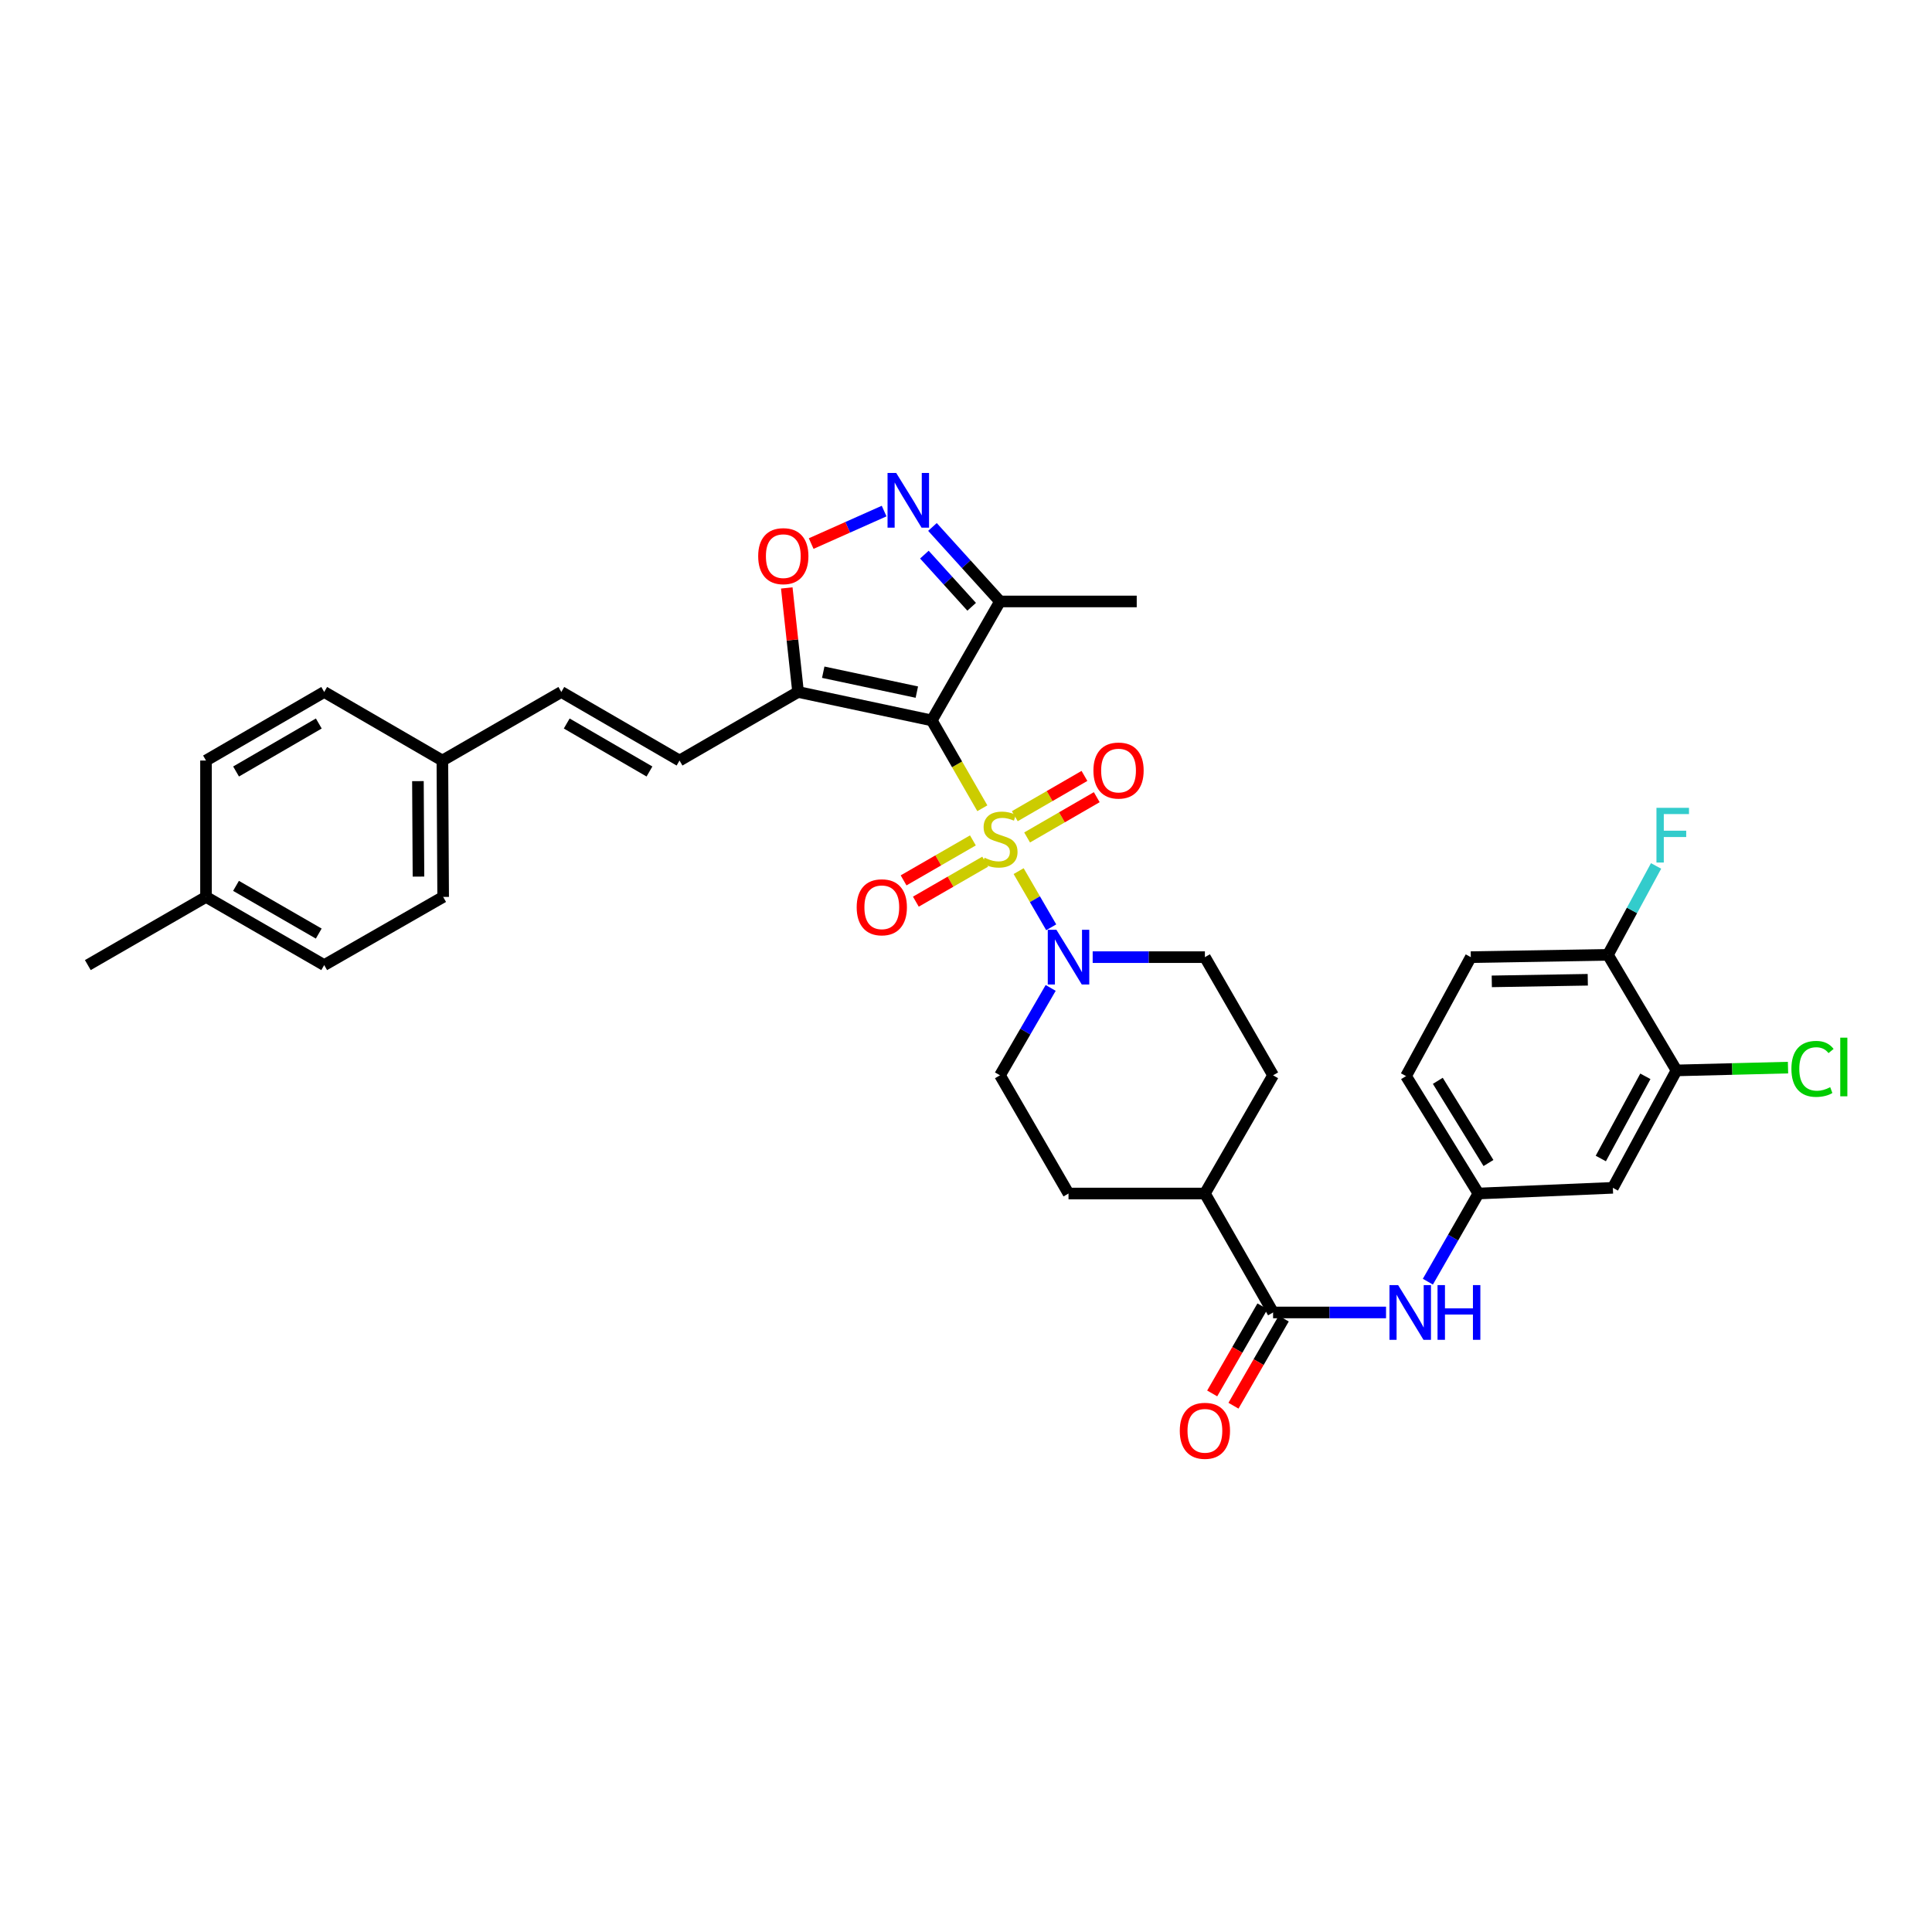 <?xml version='1.0' encoding='iso-8859-1'?>
<svg version='1.1' baseProfile='full'
              xmlns='http://www.w3.org/2000/svg'
                      xmlns:rdkit='http://www.rdkit.org/xml'
                      xmlns:xlink='http://www.w3.org/1999/xlink'
                  xml:space='preserve'
width='1000px' height='1000px' viewBox='0 0 1000 1000'>
<!-- END OF HEADER -->
<rect style='opacity:1.0;fill:#FFFFFF;stroke:none' width='1000' height='1000' x='0' y='0'> </rect>
<path class='bond-0' d='M 508.451,418.353 L 495.369,395.618' style='fill:none;fill-rule:evenodd;stroke:#CCCC00;stroke-width:6px;stroke-linecap:butt;stroke-linejoin:miter;stroke-opacity:1' />
<path class='bond-0' d='M 495.369,395.618 L 482.287,372.884' style='fill:none;fill-rule:evenodd;stroke:#000000;stroke-width:6px;stroke-linecap:butt;stroke-linejoin:miter;stroke-opacity:1' />
<path class='bond-2' d='M 527.246,450.891 L 535.677,465.431' style='fill:none;fill-rule:evenodd;stroke:#CCCC00;stroke-width:6px;stroke-linecap:butt;stroke-linejoin:miter;stroke-opacity:1' />
<path class='bond-2' d='M 535.677,465.431 L 544.107,479.971' style='fill:none;fill-rule:evenodd;stroke:#0000FF;stroke-width:6px;stroke-linecap:butt;stroke-linejoin:miter;stroke-opacity:1' />
<path class='bond-9' d='M 531.629,433.469 L 549.653,423.044' style='fill:none;fill-rule:evenodd;stroke:#CCCC00;stroke-width:6px;stroke-linecap:butt;stroke-linejoin:miter;stroke-opacity:1' />
<path class='bond-9' d='M 549.653,423.044 L 567.678,412.619' style='fill:none;fill-rule:evenodd;stroke:#FF0000;stroke-width:6px;stroke-linecap:butt;stroke-linejoin:miter;stroke-opacity:1' />
<path class='bond-9' d='M 525.263,422.462 L 543.287,412.037' style='fill:none;fill-rule:evenodd;stroke:#CCCC00;stroke-width:6px;stroke-linecap:butt;stroke-linejoin:miter;stroke-opacity:1' />
<path class='bond-9' d='M 543.287,412.037 L 561.311,401.612' style='fill:none;fill-rule:evenodd;stroke:#FF0000;stroke-width:6px;stroke-linecap:butt;stroke-linejoin:miter;stroke-opacity:1' />
<path class='bond-10' d='M 503.572,434.991 L 485.633,445.338' style='fill:none;fill-rule:evenodd;stroke:#CCCC00;stroke-width:6px;stroke-linecap:butt;stroke-linejoin:miter;stroke-opacity:1' />
<path class='bond-10' d='M 485.633,445.338 L 467.694,455.685' style='fill:none;fill-rule:evenodd;stroke:#FF0000;stroke-width:6px;stroke-linecap:butt;stroke-linejoin:miter;stroke-opacity:1' />
<path class='bond-10' d='M 509.925,446.006 L 491.986,456.352' style='fill:none;fill-rule:evenodd;stroke:#CCCC00;stroke-width:6px;stroke-linecap:butt;stroke-linejoin:miter;stroke-opacity:1' />
<path class='bond-10' d='M 491.986,456.352 L 474.047,466.699' style='fill:none;fill-rule:evenodd;stroke:#FF0000;stroke-width:6px;stroke-linecap:butt;stroke-linejoin:miter;stroke-opacity:1' />
<path class='bond-1' d='M 482.287,372.884 L 413.08,358.162' style='fill:none;fill-rule:evenodd;stroke:#000000;stroke-width:6px;stroke-linecap:butt;stroke-linejoin:miter;stroke-opacity:1' />
<path class='bond-1' d='M 474.552,358.238 L 426.107,347.933' style='fill:none;fill-rule:evenodd;stroke:#000000;stroke-width:6px;stroke-linecap:butt;stroke-linejoin:miter;stroke-opacity:1' />
<path class='bond-4' d='M 482.287,372.884 L 517.594,311.312' style='fill:none;fill-rule:evenodd;stroke:#000000;stroke-width:6px;stroke-linecap:butt;stroke-linejoin:miter;stroke-opacity:1' />
<path class='bond-5' d='M 413.08,358.162 L 410.156,331.237' style='fill:none;fill-rule:evenodd;stroke:#000000;stroke-width:6px;stroke-linecap:butt;stroke-linejoin:miter;stroke-opacity:1' />
<path class='bond-5' d='M 410.156,331.237 L 407.232,304.312' style='fill:none;fill-rule:evenodd;stroke:#FF0000;stroke-width:6px;stroke-linecap:butt;stroke-linejoin:miter;stroke-opacity:1' />
<path class='bond-7' d='M 413.08,358.162 L 351.721,393.652' style='fill:none;fill-rule:evenodd;stroke:#000000;stroke-width:6px;stroke-linecap:butt;stroke-linejoin:miter;stroke-opacity:1' />
<path class='bond-16' d='M 543.826,511.346 L 530.71,533.963' style='fill:none;fill-rule:evenodd;stroke:#0000FF;stroke-width:6px;stroke-linecap:butt;stroke-linejoin:miter;stroke-opacity:1' />
<path class='bond-16' d='M 530.71,533.963 L 517.594,556.58' style='fill:none;fill-rule:evenodd;stroke:#000000;stroke-width:6px;stroke-linecap:butt;stroke-linejoin:miter;stroke-opacity:1' />
<path class='bond-17' d='M 565.568,495.418 L 594.611,495.418' style='fill:none;fill-rule:evenodd;stroke:#0000FF;stroke-width:6px;stroke-linecap:butt;stroke-linejoin:miter;stroke-opacity:1' />
<path class='bond-17' d='M 594.611,495.418 L 623.655,495.418' style='fill:none;fill-rule:evenodd;stroke:#000000;stroke-width:6px;stroke-linecap:butt;stroke-linejoin:miter;stroke-opacity:1' />
<path class='bond-3' d='M 482.637,272.75 L 500.115,292.031' style='fill:none;fill-rule:evenodd;stroke:#0000FF;stroke-width:6px;stroke-linecap:butt;stroke-linejoin:miter;stroke-opacity:1' />
<path class='bond-3' d='M 500.115,292.031 L 517.594,311.312' style='fill:none;fill-rule:evenodd;stroke:#000000;stroke-width:6px;stroke-linecap:butt;stroke-linejoin:miter;stroke-opacity:1' />
<path class='bond-3' d='M 478.459,287.074 L 490.694,300.571' style='fill:none;fill-rule:evenodd;stroke:#0000FF;stroke-width:6px;stroke-linecap:butt;stroke-linejoin:miter;stroke-opacity:1' />
<path class='bond-3' d='M 490.694,300.571 L 502.929,314.068' style='fill:none;fill-rule:evenodd;stroke:#000000;stroke-width:6px;stroke-linecap:butt;stroke-linejoin:miter;stroke-opacity:1' />
<path class='bond-35' d='M 457.619,264.528 L 438.742,272.94' style='fill:none;fill-rule:evenodd;stroke:#0000FF;stroke-width:6px;stroke-linecap:butt;stroke-linejoin:miter;stroke-opacity:1' />
<path class='bond-35' d='M 438.742,272.94 L 419.865,281.352' style='fill:none;fill-rule:evenodd;stroke:#FF0000;stroke-width:6px;stroke-linecap:butt;stroke-linejoin:miter;stroke-opacity:1' />
<path class='bond-32' d='M 517.594,311.312 L 588.369,311.312' style='fill:none;fill-rule:evenodd;stroke:#000000;stroke-width:6px;stroke-linecap:butt;stroke-linejoin:miter;stroke-opacity:1' />
<path class='bond-6' d='M 658.947,679.326 L 623.655,617.762' style='fill:none;fill-rule:evenodd;stroke:#000000;stroke-width:6px;stroke-linecap:butt;stroke-linejoin:miter;stroke-opacity:1' />
<path class='bond-8' d='M 658.947,679.326 L 688.18,679.326' style='fill:none;fill-rule:evenodd;stroke:#000000;stroke-width:6px;stroke-linecap:butt;stroke-linejoin:miter;stroke-opacity:1' />
<path class='bond-8' d='M 688.18,679.326 L 717.413,679.326' style='fill:none;fill-rule:evenodd;stroke:#0000FF;stroke-width:6px;stroke-linecap:butt;stroke-linejoin:miter;stroke-opacity:1' />
<path class='bond-19' d='M 653.44,676.149 L 640.434,698.694' style='fill:none;fill-rule:evenodd;stroke:#000000;stroke-width:6px;stroke-linecap:butt;stroke-linejoin:miter;stroke-opacity:1' />
<path class='bond-19' d='M 640.434,698.694 L 627.428,721.239' style='fill:none;fill-rule:evenodd;stroke:#FF0000;stroke-width:6px;stroke-linecap:butt;stroke-linejoin:miter;stroke-opacity:1' />
<path class='bond-19' d='M 664.454,682.503 L 651.448,705.048' style='fill:none;fill-rule:evenodd;stroke:#000000;stroke-width:6px;stroke-linecap:butt;stroke-linejoin:miter;stroke-opacity:1' />
<path class='bond-19' d='M 651.448,705.048 L 638.442,727.593' style='fill:none;fill-rule:evenodd;stroke:#FF0000;stroke-width:6px;stroke-linecap:butt;stroke-linejoin:miter;stroke-opacity:1' />
<path class='bond-13' d='M 351.721,393.652 L 290.538,358.162' style='fill:none;fill-rule:evenodd;stroke:#000000;stroke-width:6px;stroke-linecap:butt;stroke-linejoin:miter;stroke-opacity:1' />
<path class='bond-13' d='M 336.163,399.328 L 293.335,374.484' style='fill:none;fill-rule:evenodd;stroke:#000000;stroke-width:6px;stroke-linecap:butt;stroke-linejoin:miter;stroke-opacity:1' />
<path class='bond-14' d='M 739.062,663.392 L 752.141,640.577' style='fill:none;fill-rule:evenodd;stroke:#0000FF;stroke-width:6px;stroke-linecap:butt;stroke-linejoin:miter;stroke-opacity:1' />
<path class='bond-14' d='M 752.141,640.577 L 765.22,617.762' style='fill:none;fill-rule:evenodd;stroke:#000000;stroke-width:6px;stroke-linecap:butt;stroke-linejoin:miter;stroke-opacity:1' />
<path class='bond-11' d='M 867.756,554.044 L 834.809,614.816' style='fill:none;fill-rule:evenodd;stroke:#000000;stroke-width:6px;stroke-linecap:butt;stroke-linejoin:miter;stroke-opacity:1' />
<path class='bond-11' d='M 851.636,557.099 L 828.573,599.64' style='fill:none;fill-rule:evenodd;stroke:#000000;stroke-width:6px;stroke-linecap:butt;stroke-linejoin:miter;stroke-opacity:1' />
<path class='bond-24' d='M 867.756,554.044 L 896.613,553.317' style='fill:none;fill-rule:evenodd;stroke:#000000;stroke-width:6px;stroke-linecap:butt;stroke-linejoin:miter;stroke-opacity:1' />
<path class='bond-24' d='M 896.613,553.317 L 925.47,552.59' style='fill:none;fill-rule:evenodd;stroke:#00CC00;stroke-width:6px;stroke-linecap:butt;stroke-linejoin:miter;stroke-opacity:1' />
<path class='bond-37' d='M 867.756,554.044 L 832.266,494.231' style='fill:none;fill-rule:evenodd;stroke:#000000;stroke-width:6px;stroke-linecap:butt;stroke-linejoin:miter;stroke-opacity:1' />
<path class='bond-12' d='M 834.809,614.816 L 765.22,617.762' style='fill:none;fill-rule:evenodd;stroke:#000000;stroke-width:6px;stroke-linecap:butt;stroke-linejoin:miter;stroke-opacity:1' />
<path class='bond-23' d='M 290.538,358.162 L 228.974,393.652' style='fill:none;fill-rule:evenodd;stroke:#000000;stroke-width:6px;stroke-linecap:butt;stroke-linejoin:miter;stroke-opacity:1' />
<path class='bond-25' d='M 765.22,617.762 L 727.766,556.982' style='fill:none;fill-rule:evenodd;stroke:#000000;stroke-width:6px;stroke-linecap:butt;stroke-linejoin:miter;stroke-opacity:1' />
<path class='bond-25' d='M 770.427,601.974 L 744.21,559.429' style='fill:none;fill-rule:evenodd;stroke:#000000;stroke-width:6px;stroke-linecap:butt;stroke-linejoin:miter;stroke-opacity:1' />
<path class='bond-15' d='M 623.655,617.762 L 658.947,556.58' style='fill:none;fill-rule:evenodd;stroke:#000000;stroke-width:6px;stroke-linecap:butt;stroke-linejoin:miter;stroke-opacity:1' />
<path class='bond-34' d='M 623.655,617.762 L 553.063,617.762' style='fill:none;fill-rule:evenodd;stroke:#000000;stroke-width:6px;stroke-linecap:butt;stroke-linejoin:miter;stroke-opacity:1' />
<path class='bond-20' d='M 517.594,556.58 L 553.063,617.762' style='fill:none;fill-rule:evenodd;stroke:#000000;stroke-width:6px;stroke-linecap:butt;stroke-linejoin:miter;stroke-opacity:1' />
<path class='bond-21' d='M 623.655,495.418 L 658.947,556.58' style='fill:none;fill-rule:evenodd;stroke:#000000;stroke-width:6px;stroke-linecap:butt;stroke-linejoin:miter;stroke-opacity:1' />
<path class='bond-18' d='M 832.266,494.231 L 761.286,495.418' style='fill:none;fill-rule:evenodd;stroke:#000000;stroke-width:6px;stroke-linecap:butt;stroke-linejoin:miter;stroke-opacity:1' />
<path class='bond-18' d='M 821.832,507.123 L 772.145,507.954' style='fill:none;fill-rule:evenodd;stroke:#000000;stroke-width:6px;stroke-linecap:butt;stroke-linejoin:miter;stroke-opacity:1' />
<path class='bond-26' d='M 832.266,494.231 L 844.724,471.219' style='fill:none;fill-rule:evenodd;stroke:#000000;stroke-width:6px;stroke-linecap:butt;stroke-linejoin:miter;stroke-opacity:1' />
<path class='bond-26' d='M 844.724,471.219 L 857.181,448.207' style='fill:none;fill-rule:evenodd;stroke:#33CCCC;stroke-width:6px;stroke-linecap:butt;stroke-linejoin:miter;stroke-opacity:1' />
<path class='bond-22' d='M 761.286,495.418 L 727.766,556.982' style='fill:none;fill-rule:evenodd;stroke:#000000;stroke-width:6px;stroke-linecap:butt;stroke-linejoin:miter;stroke-opacity:1' />
<path class='bond-28' d='M 228.974,393.652 L 167.806,358.162' style='fill:none;fill-rule:evenodd;stroke:#000000;stroke-width:6px;stroke-linecap:butt;stroke-linejoin:miter;stroke-opacity:1' />
<path class='bond-29' d='M 228.974,393.652 L 229.377,464.244' style='fill:none;fill-rule:evenodd;stroke:#000000;stroke-width:6px;stroke-linecap:butt;stroke-linejoin:miter;stroke-opacity:1' />
<path class='bond-29' d='M 216.319,404.313 L 216.601,453.728' style='fill:none;fill-rule:evenodd;stroke:#000000;stroke-width:6px;stroke-linecap:butt;stroke-linejoin:miter;stroke-opacity:1' />
<path class='bond-27' d='M 106.63,464.244 L 167.806,499.53' style='fill:none;fill-rule:evenodd;stroke:#000000;stroke-width:6px;stroke-linecap:butt;stroke-linejoin:miter;stroke-opacity:1' />
<path class='bond-27' d='M 122.159,458.522 L 164.982,483.222' style='fill:none;fill-rule:evenodd;stroke:#000000;stroke-width:6px;stroke-linecap:butt;stroke-linejoin:miter;stroke-opacity:1' />
<path class='bond-33' d='M 106.63,464.244 L 45.455,499.53' style='fill:none;fill-rule:evenodd;stroke:#000000;stroke-width:6px;stroke-linecap:butt;stroke-linejoin:miter;stroke-opacity:1' />
<path class='bond-36' d='M 106.63,464.244 L 106.63,393.652' style='fill:none;fill-rule:evenodd;stroke:#000000;stroke-width:6px;stroke-linecap:butt;stroke-linejoin:miter;stroke-opacity:1' />
<path class='bond-30' d='M 167.806,358.162 L 106.63,393.652' style='fill:none;fill-rule:evenodd;stroke:#000000;stroke-width:6px;stroke-linecap:butt;stroke-linejoin:miter;stroke-opacity:1' />
<path class='bond-30' d='M 165.01,374.484 L 122.187,399.327' style='fill:none;fill-rule:evenodd;stroke:#000000;stroke-width:6px;stroke-linecap:butt;stroke-linejoin:miter;stroke-opacity:1' />
<path class='bond-31' d='M 229.377,464.244 L 167.806,499.53' style='fill:none;fill-rule:evenodd;stroke:#000000;stroke-width:6px;stroke-linecap:butt;stroke-linejoin:miter;stroke-opacity:1' />
<path  class='atom-0' d='M 509.594 443.963
Q 509.914 444.083, 511.234 444.643
Q 512.554 445.203, 513.994 445.563
Q 515.474 445.883, 516.914 445.883
Q 519.594 445.883, 521.154 444.603
Q 522.714 443.283, 522.714 441.003
Q 522.714 439.443, 521.914 438.483
Q 521.154 437.523, 519.954 437.003
Q 518.754 436.483, 516.754 435.883
Q 514.234 435.123, 512.714 434.403
Q 511.234 433.683, 510.154 432.163
Q 509.114 430.643, 509.114 428.083
Q 509.114 424.523, 511.514 422.323
Q 513.954 420.123, 518.754 420.123
Q 522.034 420.123, 525.754 421.683
L 524.834 424.763
Q 521.434 423.363, 518.874 423.363
Q 516.114 423.363, 514.594 424.523
Q 513.074 425.643, 513.114 427.603
Q 513.114 429.123, 513.874 430.043
Q 514.674 430.963, 515.794 431.483
Q 516.954 432.003, 518.874 432.603
Q 521.434 433.403, 522.954 434.203
Q 524.474 435.003, 525.554 436.643
Q 526.674 438.243, 526.674 441.003
Q 526.674 444.923, 524.034 447.043
Q 521.434 449.123, 517.074 449.123
Q 514.554 449.123, 512.634 448.563
Q 510.754 448.043, 508.514 447.123
L 509.594 443.963
' fill='#CCCC00'/>
<path  class='atom-3' d='M 546.803 481.258
L 556.083 496.258
Q 557.003 497.738, 558.483 500.418
Q 559.963 503.098, 560.043 503.258
L 560.043 481.258
L 563.803 481.258
L 563.803 509.578
L 559.923 509.578
L 549.963 493.178
Q 548.803 491.258, 547.563 489.058
Q 546.363 486.858, 546.003 486.178
L 546.003 509.578
L 542.323 509.578
L 542.323 481.258
L 546.803 481.258
' fill='#0000FF'/>
<path  class='atom-4' d='M 463.87 244.793
L 473.15 259.793
Q 474.07 261.273, 475.55 263.953
Q 477.03 266.633, 477.11 266.793
L 477.11 244.793
L 480.87 244.793
L 480.87 273.113
L 476.99 273.113
L 467.03 256.713
Q 465.87 254.793, 464.63 252.593
Q 463.43 250.393, 463.07 249.713
L 463.07 273.113
L 459.39 273.113
L 459.39 244.793
L 463.87 244.793
' fill='#0000FF'/>
<path  class='atom-6' d='M 392.436 287.862
Q 392.436 281.062, 395.796 277.262
Q 399.156 273.462, 405.436 273.462
Q 411.716 273.462, 415.076 277.262
Q 418.436 281.062, 418.436 287.862
Q 418.436 294.742, 415.036 298.662
Q 411.636 302.542, 405.436 302.542
Q 399.196 302.542, 395.796 298.662
Q 392.436 294.782, 392.436 287.862
M 405.436 299.342
Q 409.756 299.342, 412.076 296.462
Q 414.436 293.542, 414.436 287.862
Q 414.436 282.302, 412.076 279.502
Q 409.756 276.662, 405.436 276.662
Q 401.116 276.662, 398.756 279.462
Q 396.436 282.262, 396.436 287.862
Q 396.436 293.582, 398.756 296.462
Q 401.116 299.342, 405.436 299.342
' fill='#FF0000'/>
<path  class='atom-9' d='M 723.668 665.166
L 732.948 680.166
Q 733.868 681.646, 735.348 684.326
Q 736.828 687.006, 736.908 687.166
L 736.908 665.166
L 740.668 665.166
L 740.668 693.486
L 736.788 693.486
L 726.828 677.086
Q 725.668 675.166, 724.428 672.966
Q 723.228 670.766, 722.868 670.086
L 722.868 693.486
L 719.188 693.486
L 719.188 665.166
L 723.668 665.166
' fill='#0000FF'/>
<path  class='atom-9' d='M 744.068 665.166
L 747.908 665.166
L 747.908 677.206
L 762.388 677.206
L 762.388 665.166
L 766.228 665.166
L 766.228 693.486
L 762.388 693.486
L 762.388 680.406
L 747.908 680.406
L 747.908 693.486
L 744.068 693.486
L 744.068 665.166
' fill='#0000FF'/>
<path  class='atom-10' d='M 565.953 398.832
Q 565.953 392.032, 569.313 388.232
Q 572.673 384.432, 578.953 384.432
Q 585.233 384.432, 588.593 388.232
Q 591.953 392.032, 591.953 398.832
Q 591.953 405.712, 588.553 409.632
Q 585.153 413.512, 578.953 413.512
Q 572.713 413.512, 569.313 409.632
Q 565.953 405.752, 565.953 398.832
M 578.953 410.312
Q 583.273 410.312, 585.593 407.432
Q 587.953 404.512, 587.953 398.832
Q 587.953 393.272, 585.593 390.472
Q 583.273 387.632, 578.953 387.632
Q 574.633 387.632, 572.273 390.432
Q 569.953 393.232, 569.953 398.832
Q 569.953 404.552, 572.273 407.432
Q 574.633 410.312, 578.953 410.312
' fill='#FF0000'/>
<path  class='atom-11' d='M 443.418 469.608
Q 443.418 462.808, 446.778 459.008
Q 450.138 455.208, 456.418 455.208
Q 462.698 455.208, 466.058 459.008
Q 469.418 462.808, 469.418 469.608
Q 469.418 476.488, 466.018 480.408
Q 462.618 484.288, 456.418 484.288
Q 450.178 484.288, 446.778 480.408
Q 443.418 476.528, 443.418 469.608
M 456.418 481.088
Q 460.738 481.088, 463.058 478.208
Q 465.418 475.288, 465.418 469.608
Q 465.418 464.048, 463.058 461.248
Q 460.738 458.408, 456.418 458.408
Q 452.098 458.408, 449.738 461.208
Q 447.418 464.008, 447.418 469.608
Q 447.418 475.328, 449.738 478.208
Q 452.098 481.088, 456.418 481.088
' fill='#FF0000'/>
<path  class='atom-20' d='M 610.655 740.582
Q 610.655 733.782, 614.015 729.982
Q 617.375 726.182, 623.655 726.182
Q 629.935 726.182, 633.295 729.982
Q 636.655 733.782, 636.655 740.582
Q 636.655 747.462, 633.255 751.382
Q 629.855 755.262, 623.655 755.262
Q 617.415 755.262, 614.015 751.382
Q 610.655 747.502, 610.655 740.582
M 623.655 752.062
Q 627.975 752.062, 630.295 749.182
Q 632.655 746.262, 632.655 740.582
Q 632.655 735.022, 630.295 732.222
Q 627.975 729.382, 623.655 729.382
Q 619.335 729.382, 616.975 732.182
Q 614.655 734.982, 614.655 740.582
Q 614.655 746.302, 616.975 749.182
Q 619.335 752.062, 623.655 752.062
' fill='#FF0000'/>
<path  class='atom-25' d='M 927.231 553.25
Q 927.231 546.21, 930.511 542.53
Q 933.831 538.81, 940.111 538.81
Q 945.951 538.81, 949.071 542.93
L 946.431 545.09
Q 944.151 542.09, 940.111 542.09
Q 935.831 542.09, 933.551 544.97
Q 931.311 547.81, 931.311 553.25
Q 931.311 558.85, 933.631 561.73
Q 935.991 564.61, 940.551 564.61
Q 943.671 564.61, 947.311 562.73
L 948.431 565.73
Q 946.951 566.69, 944.711 567.25
Q 942.471 567.81, 939.991 567.81
Q 933.831 567.81, 930.511 564.05
Q 927.231 560.29, 927.231 553.25
' fill='#00CC00'/>
<path  class='atom-25' d='M 952.511 537.09
L 956.191 537.09
L 956.191 567.45
L 952.511 567.45
L 952.511 537.09
' fill='#00CC00'/>
<path  class='atom-27' d='M 857.38 418.126
L 874.22 418.126
L 874.22 421.366
L 861.18 421.366
L 861.18 429.966
L 872.78 429.966
L 872.78 433.246
L 861.18 433.246
L 861.18 446.446
L 857.38 446.446
L 857.38 418.126
' fill='#33CCCC'/>
</svg>
